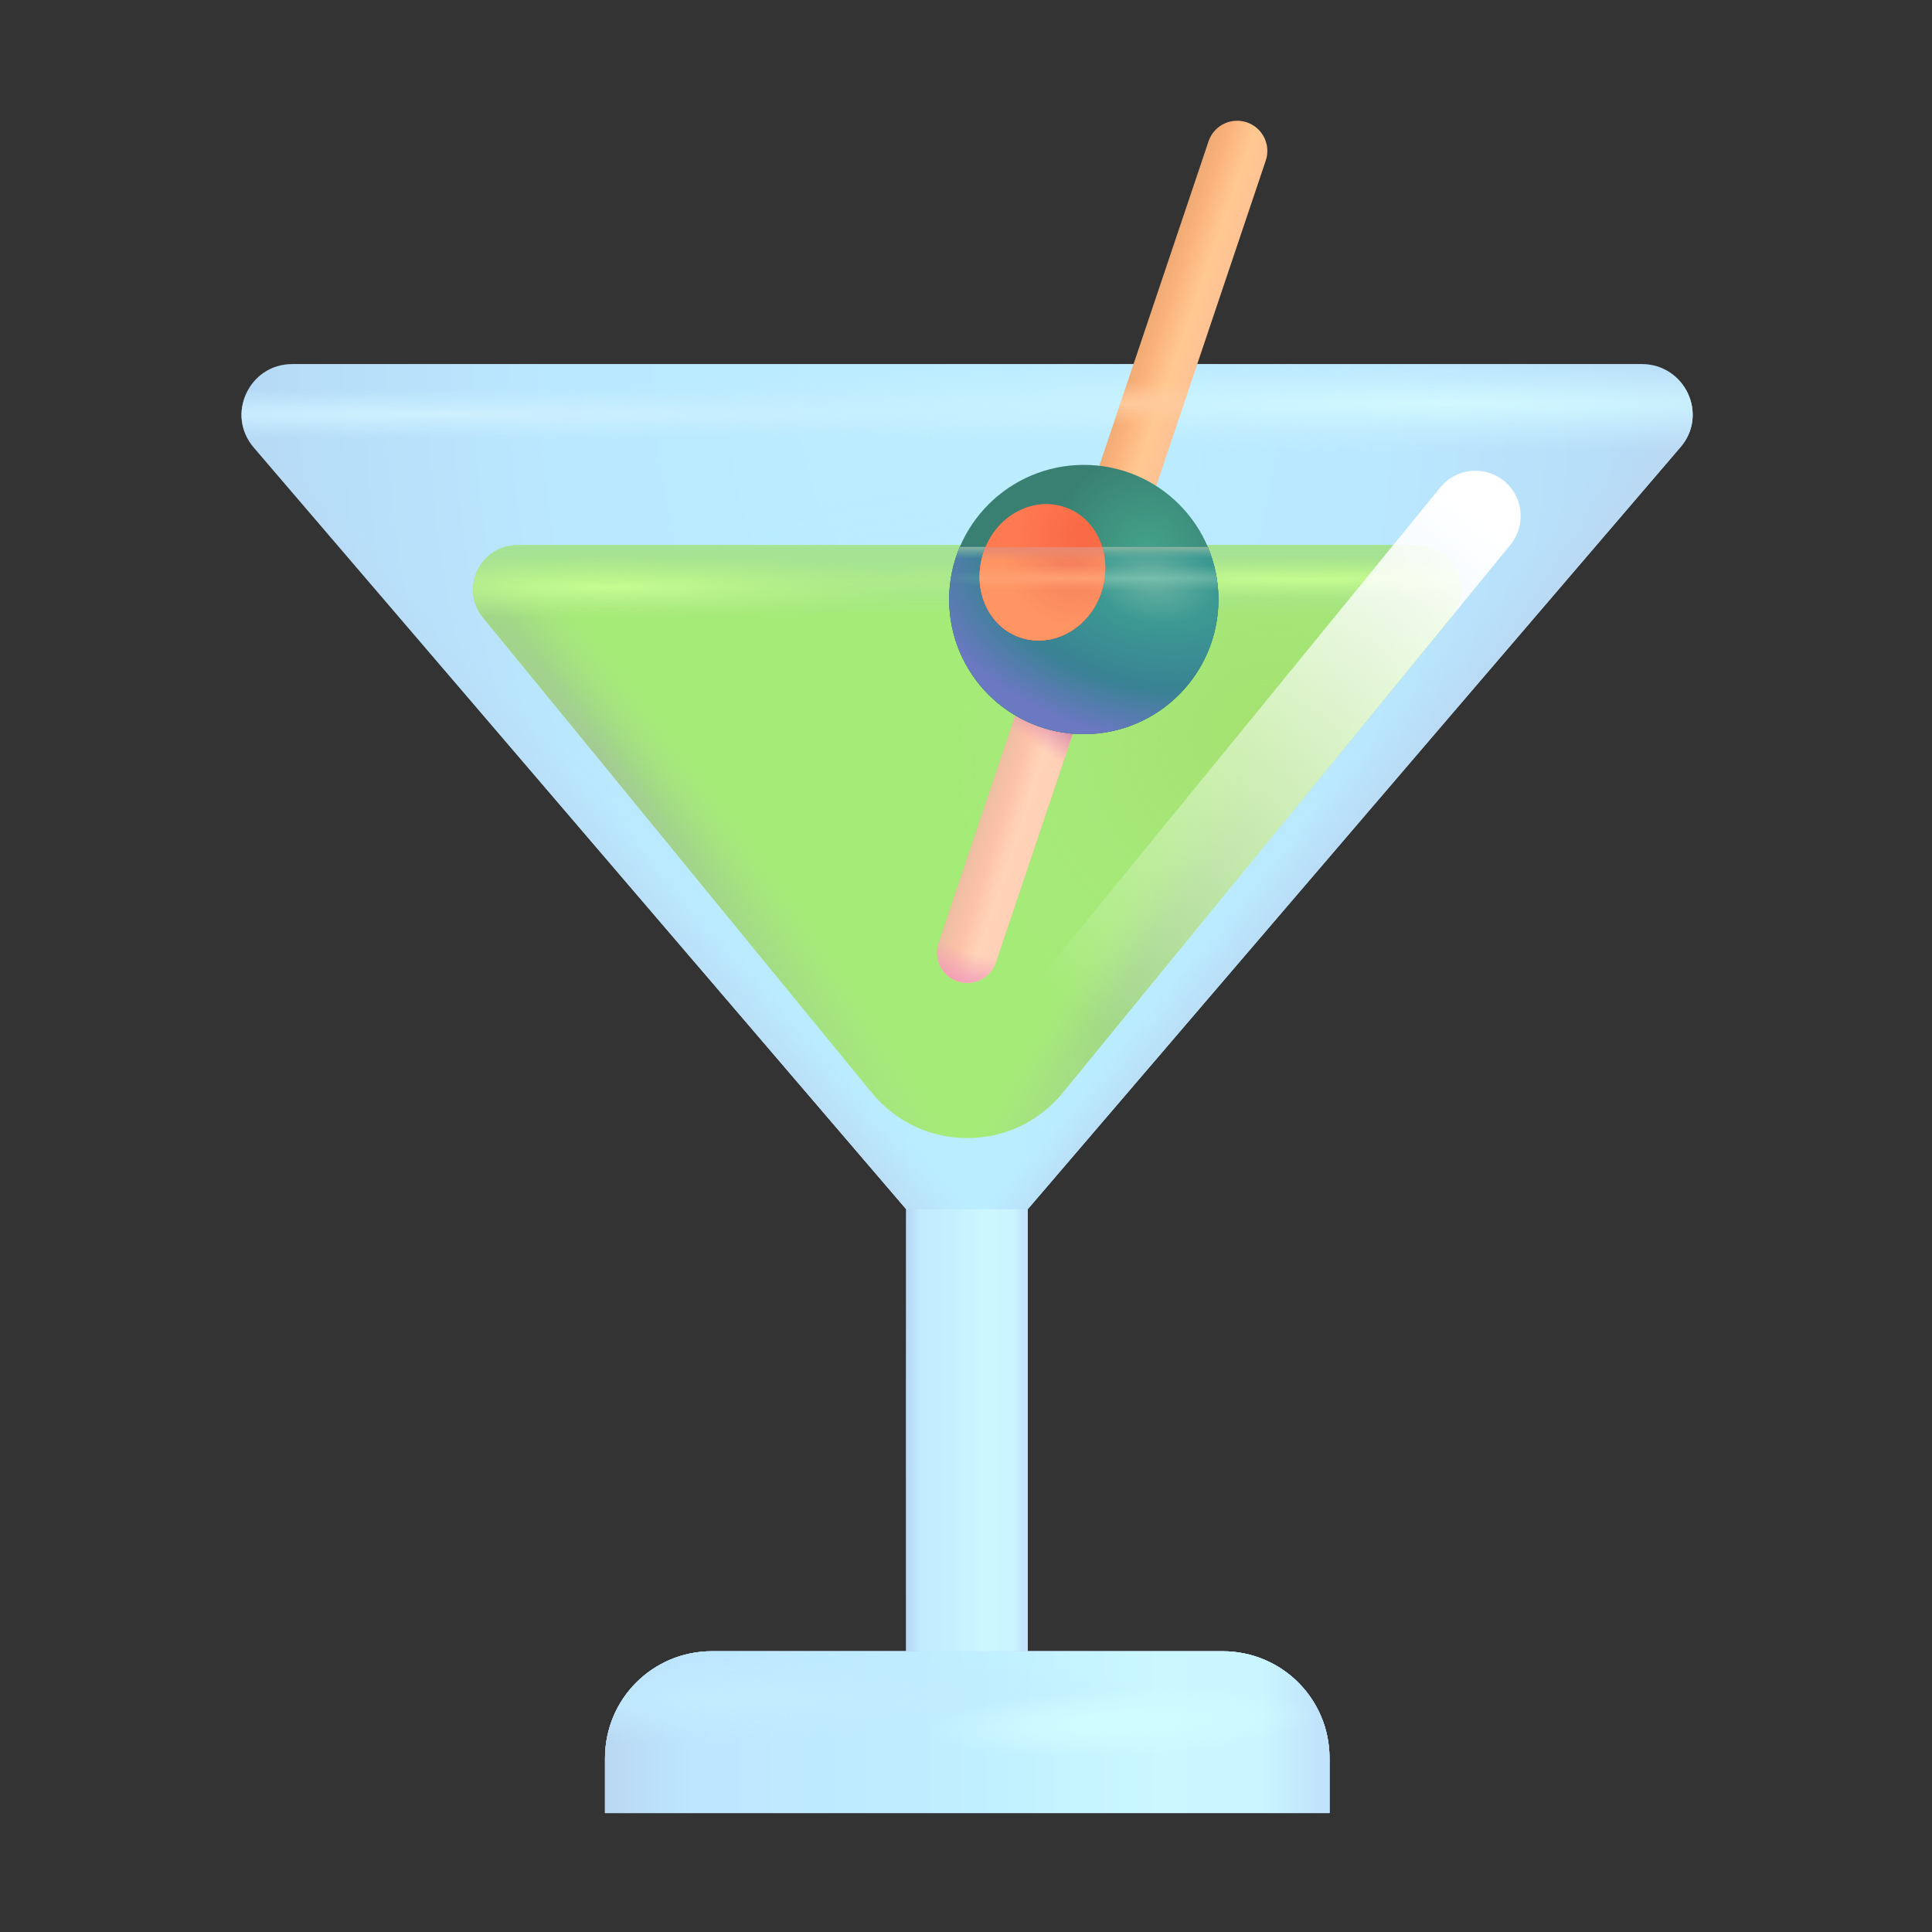 <svg viewBox="0 0 32 32" fill="none" xmlns="http://www.w3.org/2000/svg">
<rect x="0" y="0" width="32" height="32" fill="#333333" stroke="none"/>
<path d="M27.831 7.41C28.301 6.87 27.911 6.03 27.191 6.03H4.841C4.121 6.03 3.741 6.87 4.201 7.41L15.011 20.03V27.35H11.791C10.811 27.35 10.021 28.14 10.021 29.12V30.03H22.021V29.12C22.021 28.14 21.231 27.35 20.251 27.35H17.021V20.03L27.831 7.41Z" fill="url(#paint0_radial_18_31828)"/>
<path d="M27.831 7.41C28.301 6.87 27.911 6.03 27.191 6.03H4.841C4.121 6.03 3.741 6.87 4.201 7.41L15.011 20.03V27.35H11.791C10.811 27.35 10.021 28.14 10.021 29.12V30.03H22.021V29.12C22.021 28.14 21.231 27.35 20.251 27.35H17.021V20.03L27.831 7.41Z" fill="url(#paint1_radial_18_31828)"/>
<path d="M27.831 7.41C28.301 6.87 27.911 6.03 27.191 6.03H4.841C4.121 6.03 3.741 6.87 4.201 7.41L15.011 20.03V27.35H11.791C10.811 27.35 10.021 28.14 10.021 29.12V30.03H22.021V29.12C22.021 28.14 21.231 27.35 20.251 27.35H17.021V20.03L27.831 7.41Z" fill="url(#paint2_linear_18_31828)"/>
<path d="M27.831 7.41C28.301 6.87 27.911 6.03 27.191 6.03H4.841C4.121 6.03 3.741 6.87 4.201 7.41L15.011 20.03V27.35H11.791C10.811 27.35 10.021 28.14 10.021 29.12V30.03H22.021V29.12C22.021 28.14 21.231 27.35 20.251 27.35H17.021V20.03L27.831 7.41Z" fill="url(#paint3_linear_18_31828)"/>
<path d="M27.831 7.41C28.301 6.87 27.911 6.03 27.191 6.03H4.841C4.121 6.03 3.741 6.87 4.201 7.41L15.011 20.03V27.35H11.791C10.811 27.35 10.021 28.14 10.021 29.12V30.03H22.021V29.12C22.021 28.14 21.231 27.35 20.251 27.35H17.021V20.03L27.831 7.41Z" fill="url(#paint4_radial_18_31828)"/>
<path d="M27.831 7.41C28.301 6.87 27.911 6.03 27.191 6.03H4.841C4.121 6.03 3.741 6.87 4.201 7.41L15.011 20.03V27.35H11.791C10.811 27.35 10.021 28.14 10.021 29.12V30.03H22.021V29.12C22.021 28.14 21.231 27.35 20.251 27.35H17.021V20.03L27.831 7.41Z" fill="url(#paint5_radial_18_31828)"/>
<path d="M11.791 27.35C10.811 27.35 10.021 28.14 10.021 29.12V30.03H22.021V29.12C22.021 28.14 21.231 27.35 20.251 27.35C9.394 27.35 23.331 27.35 11.791 27.35Z" fill="url(#paint6_linear_18_31828)"/>
<path d="M11.791 27.35C10.811 27.35 10.021 28.14 10.021 29.12V30.03H22.021V29.12C22.021 28.14 21.231 27.35 20.251 27.35C9.394 27.35 23.331 27.35 11.791 27.35Z" fill="url(#paint7_radial_18_31828)"/>
<path d="M11.791 27.35C10.811 27.35 10.021 28.14 10.021 29.12V30.03H22.021V29.12C22.021 28.14 21.231 27.35 20.251 27.35C9.394 27.35 23.331 27.35 11.791 27.35Z" fill="url(#paint8_radial_18_31828)"/>
<path d="M15.011 20.03V27.35C6.122 27.35 17.524 27.35 17.021 27.35V20.03H15.011Z" fill="url(#paint9_linear_18_31828)"/>
<path d="M14.441 18.1L8.001 10.23C7.611 9.75 7.951 9.03 8.571 9.03H23.461C24.081 9.03 24.421 9.75 24.031 10.23L17.601 18.1C16.781 19.1 15.261 19.1 14.441 18.1Z" fill="#A5EB78"/>
<path d="M14.441 18.1L8.001 10.23C7.611 9.75 7.951 9.03 8.571 9.03H23.461C24.081 9.03 24.421 9.75 24.031 10.23L17.601 18.1C16.781 19.1 15.261 19.1 14.441 18.1Z" fill="url(#paint10_radial_18_31828)"/>
<path d="M14.441 18.1L8.001 10.23C7.611 9.75 7.951 9.03 8.571 9.03H23.461C24.081 9.03 24.421 9.75 24.031 10.23L17.601 18.1C16.781 19.1 15.261 19.1 14.441 18.1Z" fill="url(#paint11_radial_18_31828)"/>
<path d="M14.441 18.1L8.001 10.23C7.611 9.75 7.951 9.03 8.571 9.03H23.461C24.081 9.03 24.421 9.75 24.031 10.23L17.601 18.1C16.781 19.1 15.261 19.1 14.441 18.1Z" fill="url(#paint12_radial_18_31828)"/>
<path d="M14.441 18.1L8.001 10.23C7.611 9.75 7.951 9.03 8.571 9.03H23.461C24.081 9.03 24.421 9.75 24.031 10.23L17.601 18.1C16.781 19.1 15.261 19.1 14.441 18.1Z" fill="url(#paint13_linear_18_31828)"/>
<path d="M14.441 18.1L8.001 10.23C7.611 9.75 7.951 9.03 8.571 9.03H23.461C24.081 9.03 24.421 9.75 24.031 10.23L17.601 18.1C16.781 19.1 15.261 19.1 14.441 18.1Z" fill="url(#paint14_radial_18_31828)"/>
<path d="M14.441 18.1L8.001 10.23C7.611 9.75 7.951 9.03 8.571 9.03H23.461C24.081 9.03 24.421 9.75 24.031 10.23L17.601 18.1C16.781 19.1 15.261 19.1 14.441 18.1Z" fill="url(#paint15_radial_18_31828)"/>
<path d="M16.021 15.78L18.256 9.14L20.491 2.5" stroke="url(#paint16_linear_18_31828)" stroke-miterlimit="10" stroke-linecap="round" stroke-linejoin="round"/>
<path d="M16.021 15.78L18.256 9.14L20.491 2.5" stroke="url(#paint17_linear_18_31828)" stroke-miterlimit="10" stroke-linecap="round" stroke-linejoin="round"/>
<path d="M16.021 15.78L18.256 9.14" stroke="url(#paint18_linear_18_31828)" stroke-miterlimit="10" stroke-linecap="round" stroke-linejoin="round"/>
<path d="M16.021 15.78L18.256 9.14" stroke="url(#paint19_radial_18_31828)" stroke-miterlimit="10" stroke-linecap="round" stroke-linejoin="round"/>
<path d="M16.021 15.78L18.256 9.14" stroke="url(#paint20_radial_18_31828)" stroke-miterlimit="10" stroke-linecap="round" stroke-linejoin="round"/>
<path d="M17.951 12.16C19.182 12.16 20.181 11.162 20.181 9.93C20.181 8.698 19.182 7.7 17.951 7.7C16.719 7.7 15.721 8.698 15.721 9.93C15.721 11.162 16.719 12.16 17.951 12.16Z" fill="#398072"/>
<path d="M17.951 12.16C19.182 12.16 20.181 11.162 20.181 9.93C20.181 8.698 19.182 7.7 17.951 7.7C16.719 7.7 15.721 8.698 15.721 9.93C15.721 11.162 16.719 12.16 17.951 12.16Z" fill="url(#paint21_radial_18_31828)"/>
<path d="M17.951 12.16C19.182 12.16 20.181 11.162 20.181 9.93C20.181 9.622 20.118 9.328 20.005 9.06H15.897C15.783 9.328 15.721 9.622 15.721 9.93C15.721 11.162 16.719 12.16 17.951 12.16Z" fill="#398974"/>
<path d="M17.951 12.16C19.182 12.16 20.181 11.162 20.181 9.93C20.181 9.622 20.118 9.328 20.005 9.06H15.897C15.783 9.328 15.721 9.622 15.721 9.93C15.721 11.162 16.719 12.16 17.951 12.16Z" fill="url(#paint22_radial_18_31828)"/>
<path d="M17.951 12.16C19.182 12.16 20.181 11.162 20.181 9.93C20.181 9.622 20.118 9.328 20.005 9.06H15.897C15.783 9.328 15.721 9.622 15.721 9.93C15.721 11.162 16.719 12.16 17.951 12.16Z" fill="url(#paint23_linear_18_31828)"/>
<path d="M17.951 12.16C19.182 12.16 20.181 11.162 20.181 9.93C20.181 9.622 20.118 9.328 20.005 9.06H15.897C15.783 9.328 15.721 9.622 15.721 9.93C15.721 11.162 16.719 12.16 17.951 12.16Z" fill="url(#paint24_radial_18_31828)"/>
<path d="M18.241 9.81C18.041 10.41 17.441 10.74 16.901 10.56C16.361 10.38 16.091 9.75 16.291 9.15C16.491 8.55 17.091 8.22 17.631 8.4C18.171 8.58 18.441 9.21 18.241 9.81Z" fill="#FA684C"/>
<path d="M18.241 9.81C18.041 10.41 17.441 10.74 16.901 10.56C16.361 10.38 16.091 9.75 16.291 9.15C16.491 8.55 17.091 8.22 17.631 8.4C18.171 8.58 18.441 9.21 18.241 9.81Z" fill="url(#paint25_radial_18_31828)"/>
<path d="M18.241 9.81C18.041 10.41 17.441 10.74 16.901 10.56C16.361 10.38 16.091 9.75 16.291 9.15C16.301 9.12 16.312 9.091 16.323 9.062H18.256C18.326 9.292 18.326 9.554 18.241 9.81Z" fill="#FA684C"/>
<path d="M18.241 9.81C18.041 10.41 17.441 10.74 16.901 10.56C16.361 10.38 16.091 9.75 16.291 9.15C16.301 9.12 16.312 9.091 16.323 9.062H18.256C18.326 9.292 18.326 9.554 18.241 9.81Z" fill="url(#paint26_radial_18_31828)"/>
<path d="M18.241 9.81C18.041 10.41 17.441 10.74 16.901 10.56C16.361 10.38 16.091 9.75 16.291 9.15C16.301 9.12 16.312 9.091 16.323 9.062H18.256C18.326 9.292 18.326 9.554 18.241 9.81Z" fill="url(#paint27_linear_18_31828)"/>
<path d="M18.241 9.81C18.041 10.41 17.441 10.74 16.901 10.56C16.361 10.38 16.091 9.75 16.291 9.15C16.301 9.12 16.312 9.091 16.323 9.062H18.256C18.326 9.292 18.326 9.554 18.241 9.81Z" fill="url(#paint28_linear_18_31828)"/>
<path d="M25.019 9.021C25.28 8.7 25.233 8.228 24.912 7.966C24.591 7.704 24.118 7.752 23.856 8.073L25.019 9.021ZM17.2 16.229C16.938 16.55 16.986 17.022 17.307 17.284C17.628 17.546 18.1 17.498 18.362 17.177L17.2 16.229ZM23.856 8.073L17.2 16.229L18.362 17.177L25.019 9.021L23.856 8.073Z" fill="url(#paint29_linear_18_31828)"/>
<defs>
<radialGradient id="paint0_radial_18_31828" cx="0" cy="0" r="1" gradientUnits="userSpaceOnUse" gradientTransform="translate(16.018 6.03) rotate(90) scale(20.845 13.393)">
<stop stop-color="#BBEEFF"/>
<stop offset="0.52" stop-color="#BAE8FF"/>
<stop offset="0.926" stop-color="#B6D9F5"/>
</radialGradient>
<radialGradient id="paint1_radial_18_31828" cx="0" cy="0" r="1" gradientUnits="userSpaceOnUse" gradientTransform="translate(16.018 19.062) rotate(90) scale(10.967 10.984)">
<stop offset="0.076" stop-color="#BAEDFF"/>
<stop offset="1" stop-color="#BBEEFF" stop-opacity="0"/>
</radialGradient>
<linearGradient id="paint2_linear_18_31828" x1="9.625" y1="14.438" x2="10.812" y2="13.375" gradientUnits="userSpaceOnUse">
<stop stop-color="#BBD9F3"/>
<stop offset="0.66" stop-color="#B9DAF5" stop-opacity="0"/>
</linearGradient>
<linearGradient id="paint3_linear_18_31828" x1="22.188" y1="14.312" x2="21.125" y2="13.438" gradientUnits="userSpaceOnUse">
<stop stop-color="#BBD9F3"/>
<stop offset="0.66" stop-color="#B9DAF5" stop-opacity="0"/>
</linearGradient>
<radialGradient id="paint4_radial_18_31828" cx="0" cy="0" r="1" gradientUnits="userSpaceOnUse" gradientTransform="translate(7.25 6.859) rotate(90) scale(0.422 15.625)">
<stop stop-color="#CFF0FF"/>
<stop offset="1" stop-color="#C6EDFF" stop-opacity="0"/>
</radialGradient>
<radialGradient id="paint5_radial_18_31828" cx="0" cy="0" r="1" gradientUnits="userSpaceOnUse" gradientTransform="translate(23.938 6.688) rotate(90) scale(0.812 14.625)">
<stop stop-color="#D2F9FF"/>
<stop offset="1" stop-color="#C6EDFF" stop-opacity="0"/>
</radialGradient>
<linearGradient id="paint6_linear_18_31828" x1="10.021" y1="29.5" x2="22.021" y2="29.5" gradientUnits="userSpaceOnUse">
<stop stop-color="#BAD8F2"/>
<stop offset="0.118" stop-color="#BDE6FF"/>
<stop offset="0.514" stop-color="#C0EFFF"/>
<stop offset="0.769" stop-color="#CBF8FF"/>
<stop offset="0.907" stop-color="#C9F6FF"/>
<stop offset="0.988" stop-color="#C1E3FB"/>
</linearGradient>
<radialGradient id="paint7_radial_18_31828" cx="0" cy="0" r="1" gradientUnits="userSpaceOnUse" gradientTransform="translate(12.281 28.125) rotate(90) scale(0.781 6.844)">
<stop stop-color="#C3EDFF"/>
<stop offset="1" stop-color="#C1EBFF" stop-opacity="0"/>
</radialGradient>
<radialGradient id="paint8_radial_18_31828" cx="0" cy="0" r="1" gradientUnits="userSpaceOnUse" gradientTransform="translate(18.562 28.531) rotate(87.51) scale(0.719 4.223)">
<stop offset="0.188" stop-color="#D0FCFF"/>
<stop offset="0.763" stop-color="#D2FCFF" stop-opacity="0"/>
</radialGradient>
<linearGradient id="paint9_linear_18_31828" x1="15.062" y1="22.938" x2="17.037" y2="22.938" gradientUnits="userSpaceOnUse">
<stop stop-color="#B8DAF6"/>
<stop offset="0.1" stop-color="#C3EDFF"/>
<stop offset="0.34" stop-color="#C4EFFF"/>
<stop offset="0.605" stop-color="#CCF7FF"/>
<stop offset="0.863" stop-color="#CBF6FF"/>
<stop offset="0.949" stop-color="#C3E5FD"/>
</linearGradient>
<radialGradient id="paint10_radial_18_31828" cx="0" cy="0" r="1" gradientUnits="userSpaceOnUse" gradientTransform="translate(9.969 12.594) rotate(142.326) scale(3.119 28.506)">
<stop stop-color="#A3CA95"/>
<stop offset="0.111" stop-color="#A2D788"/>
<stop offset="0.39" stop-color="#A9E680" stop-opacity="0"/>
</radialGradient>
<radialGradient id="paint11_radial_18_31828" cx="0" cy="0" r="1" gradientUnits="userSpaceOnUse" gradientTransform="translate(20.75 13.594) rotate(34.606) scale(3.797 34.699)">
<stop stop-color="#A3CA95"/>
<stop offset="0.111" stop-color="#A2D788"/>
<stop offset="0.297" stop-color="#A9E680" stop-opacity="0"/>
</radialGradient>
<radialGradient id="paint12_radial_18_31828" cx="0" cy="0" r="1" gradientUnits="userSpaceOnUse" gradientTransform="translate(20.875 12.062) rotate(50.87) scale(4.754 5.33)">
<stop stop-color="#A4E170"/>
<stop offset="1" stop-color="#A9E680" stop-opacity="0"/>
</radialGradient>
<linearGradient id="paint13_linear_18_31828" x1="16.016" y1="9.03" x2="16.016" y2="10.188" gradientUnits="userSpaceOnUse">
<stop stop-color="#A5E294"/>
<stop offset="1" stop-color="#ACE3B0" stop-opacity="0"/>
</linearGradient>
<radialGradient id="paint14_radial_18_31828" cx="0" cy="0" r="1" gradientUnits="userSpaceOnUse" gradientTransform="translate(10.062 9.719) rotate(90) scale(0.531 5.611)">
<stop stop-color="#C6FD91"/>
<stop offset="1" stop-color="#B9EF82" stop-opacity="0"/>
</radialGradient>
<radialGradient id="paint15_radial_18_31828" cx="0" cy="0" r="1" gradientUnits="userSpaceOnUse" gradientTransform="translate(21.656 9.594) rotate(90) scale(0.375 8.594)">
<stop stop-color="#C6FD91"/>
<stop offset="1" stop-color="#B9EF82" stop-opacity="0"/>
</radialGradient>
<linearGradient id="paint16_linear_18_31828" x1="18.844" y1="5.188" x2="20.062" y2="5.609" gradientUnits="userSpaceOnUse">
<stop stop-color="#E4A671"/>
<stop offset="0.334" stop-color="#FCB17B"/>
<stop offset="0.659" stop-color="#FFC991"/>
<stop offset="1" stop-color="#FDC094"/>
</linearGradient>
<linearGradient id="paint17_linear_18_31828" x1="19.281" y1="5.312" x2="19.281" y2="7.844" gradientUnits="userSpaceOnUse">
<stop offset="0.398" stop-color="#FFCD9F" stop-opacity="0"/>
<stop offset="0.543" stop-color="#FFCA9C"/>
<stop offset="0.683" stop-color="#FFCB9C" stop-opacity="0"/>
</linearGradient>
<linearGradient id="paint18_linear_18_31828" x1="16.021" y1="14.109" x2="17.023" y2="14.438" gradientUnits="userSpaceOnUse">
<stop offset="0.038" stop-color="#ECBFA3"/>
<stop offset="0.329" stop-color="#FDC1A7"/>
<stop offset="0.65" stop-color="#FFD4B9"/>
<stop offset="0.968" stop-color="#FFD0B6"/>
</linearGradient>
<radialGradient id="paint19_radial_18_31828" cx="0" cy="0" r="1" gradientUnits="userSpaceOnUse" gradientTransform="translate(17.138 12.46) rotate(108.434) scale(4.168 3.286)">
<stop offset="0.836" stop-color="#F09BB9" stop-opacity="0"/>
<stop offset="0.975" stop-color="#F19BB8"/>
</radialGradient>
<radialGradient id="paint20_radial_18_31828" cx="0" cy="0" r="1" gradientUnits="userSpaceOnUse" gradientTransform="translate(14.609 16.234) rotate(-54.799) scale(5.258 8.6)">
<stop offset="0.883" stop-color="#F09BB9" stop-opacity="0"/>
<stop offset="0.975" stop-color="#DB95AB"/>
</radialGradient>
<radialGradient id="paint21_radial_18_31828" cx="0" cy="0" r="1" gradientUnits="userSpaceOnUse" gradientTransform="translate(19 9.125) rotate(137.663) scale(1.902)">
<stop stop-color="#43A28A"/>
<stop offset="0.871" stop-color="#44A38B" stop-opacity="0"/>
</radialGradient>
<radialGradient id="paint22_radial_18_31828" cx="0" cy="0" r="1" gradientUnits="userSpaceOnUse" gradientTransform="translate(19.094 9.594) rotate(102.417) scale(3.488 5.289)">
<stop stop-color="#6AB3A2"/>
<stop offset="0.205" stop-color="#3C9992"/>
<stop offset="0.515" stop-color="#398294"/>
<stop offset="0.765" stop-color="#6B78C2"/>
</radialGradient>
<linearGradient id="paint23_linear_18_31828" x1="17.951" y1="9.06" x2="17.951" y2="9.469" gradientUnits="userSpaceOnUse">
<stop stop-color="#8AB4A0"/>
<stop offset="0.464" stop-color="#66B19F" stop-opacity="0"/>
</linearGradient>
<radialGradient id="paint24_radial_18_31828" cx="0" cy="0" r="1" gradientUnits="userSpaceOnUse" gradientTransform="translate(18.945 9.578) rotate(90) scale(0.461 7.533)">
<stop stop-color="#77BEAE"/>
<stop offset="0.459" stop-color="#66B19F" stop-opacity="0"/>
</radialGradient>
<radialGradient id="paint25_radial_18_31828" cx="0" cy="0" r="1" gradientUnits="userSpaceOnUse" gradientTransform="translate(17.938 8.875) rotate(111.176) scale(1.86 1.714)">
<stop offset="0.08" stop-color="#F96A45"/>
<stop offset="0.641" stop-color="#FF7951"/>
</radialGradient>
<radialGradient id="paint26_radial_18_31828" cx="0" cy="0" r="1" gradientUnits="userSpaceOnUse" gradientTransform="translate(17.719 9.344) rotate(125.611) scale(1.556 1.825)">
<stop offset="0.08" stop-color="#F6815D"/>
<stop offset="0.641" stop-color="#FF9563"/>
</radialGradient>
<linearGradient id="paint27_linear_18_31828" x1="17.266" y1="9.062" x2="17.266" y2="9.297" gradientUnits="userSpaceOnUse">
<stop stop-color="#E88873"/>
<stop offset="1" stop-color="#E68972" stop-opacity="0"/>
</linearGradient>
<linearGradient id="paint28_linear_18_31828" x1="17.266" y1="9.266" x2="17.266" y2="10.609" gradientUnits="userSpaceOnUse">
<stop offset="0.07" stop-color="#FF9F71" stop-opacity="0"/>
<stop offset="0.233" stop-color="#FF9F71"/>
<stop offset="0.378" stop-color="#FF9F72" stop-opacity="0"/>
</linearGradient>
<linearGradient id="paint29_linear_18_31828" x1="24.438" y1="8.547" x2="17.781" y2="16.703" gradientUnits="userSpaceOnUse">
<stop stop-color="white"/>
<stop offset="1" stop-color="white" stop-opacity="0"/>
</linearGradient>
</defs>
</svg>

